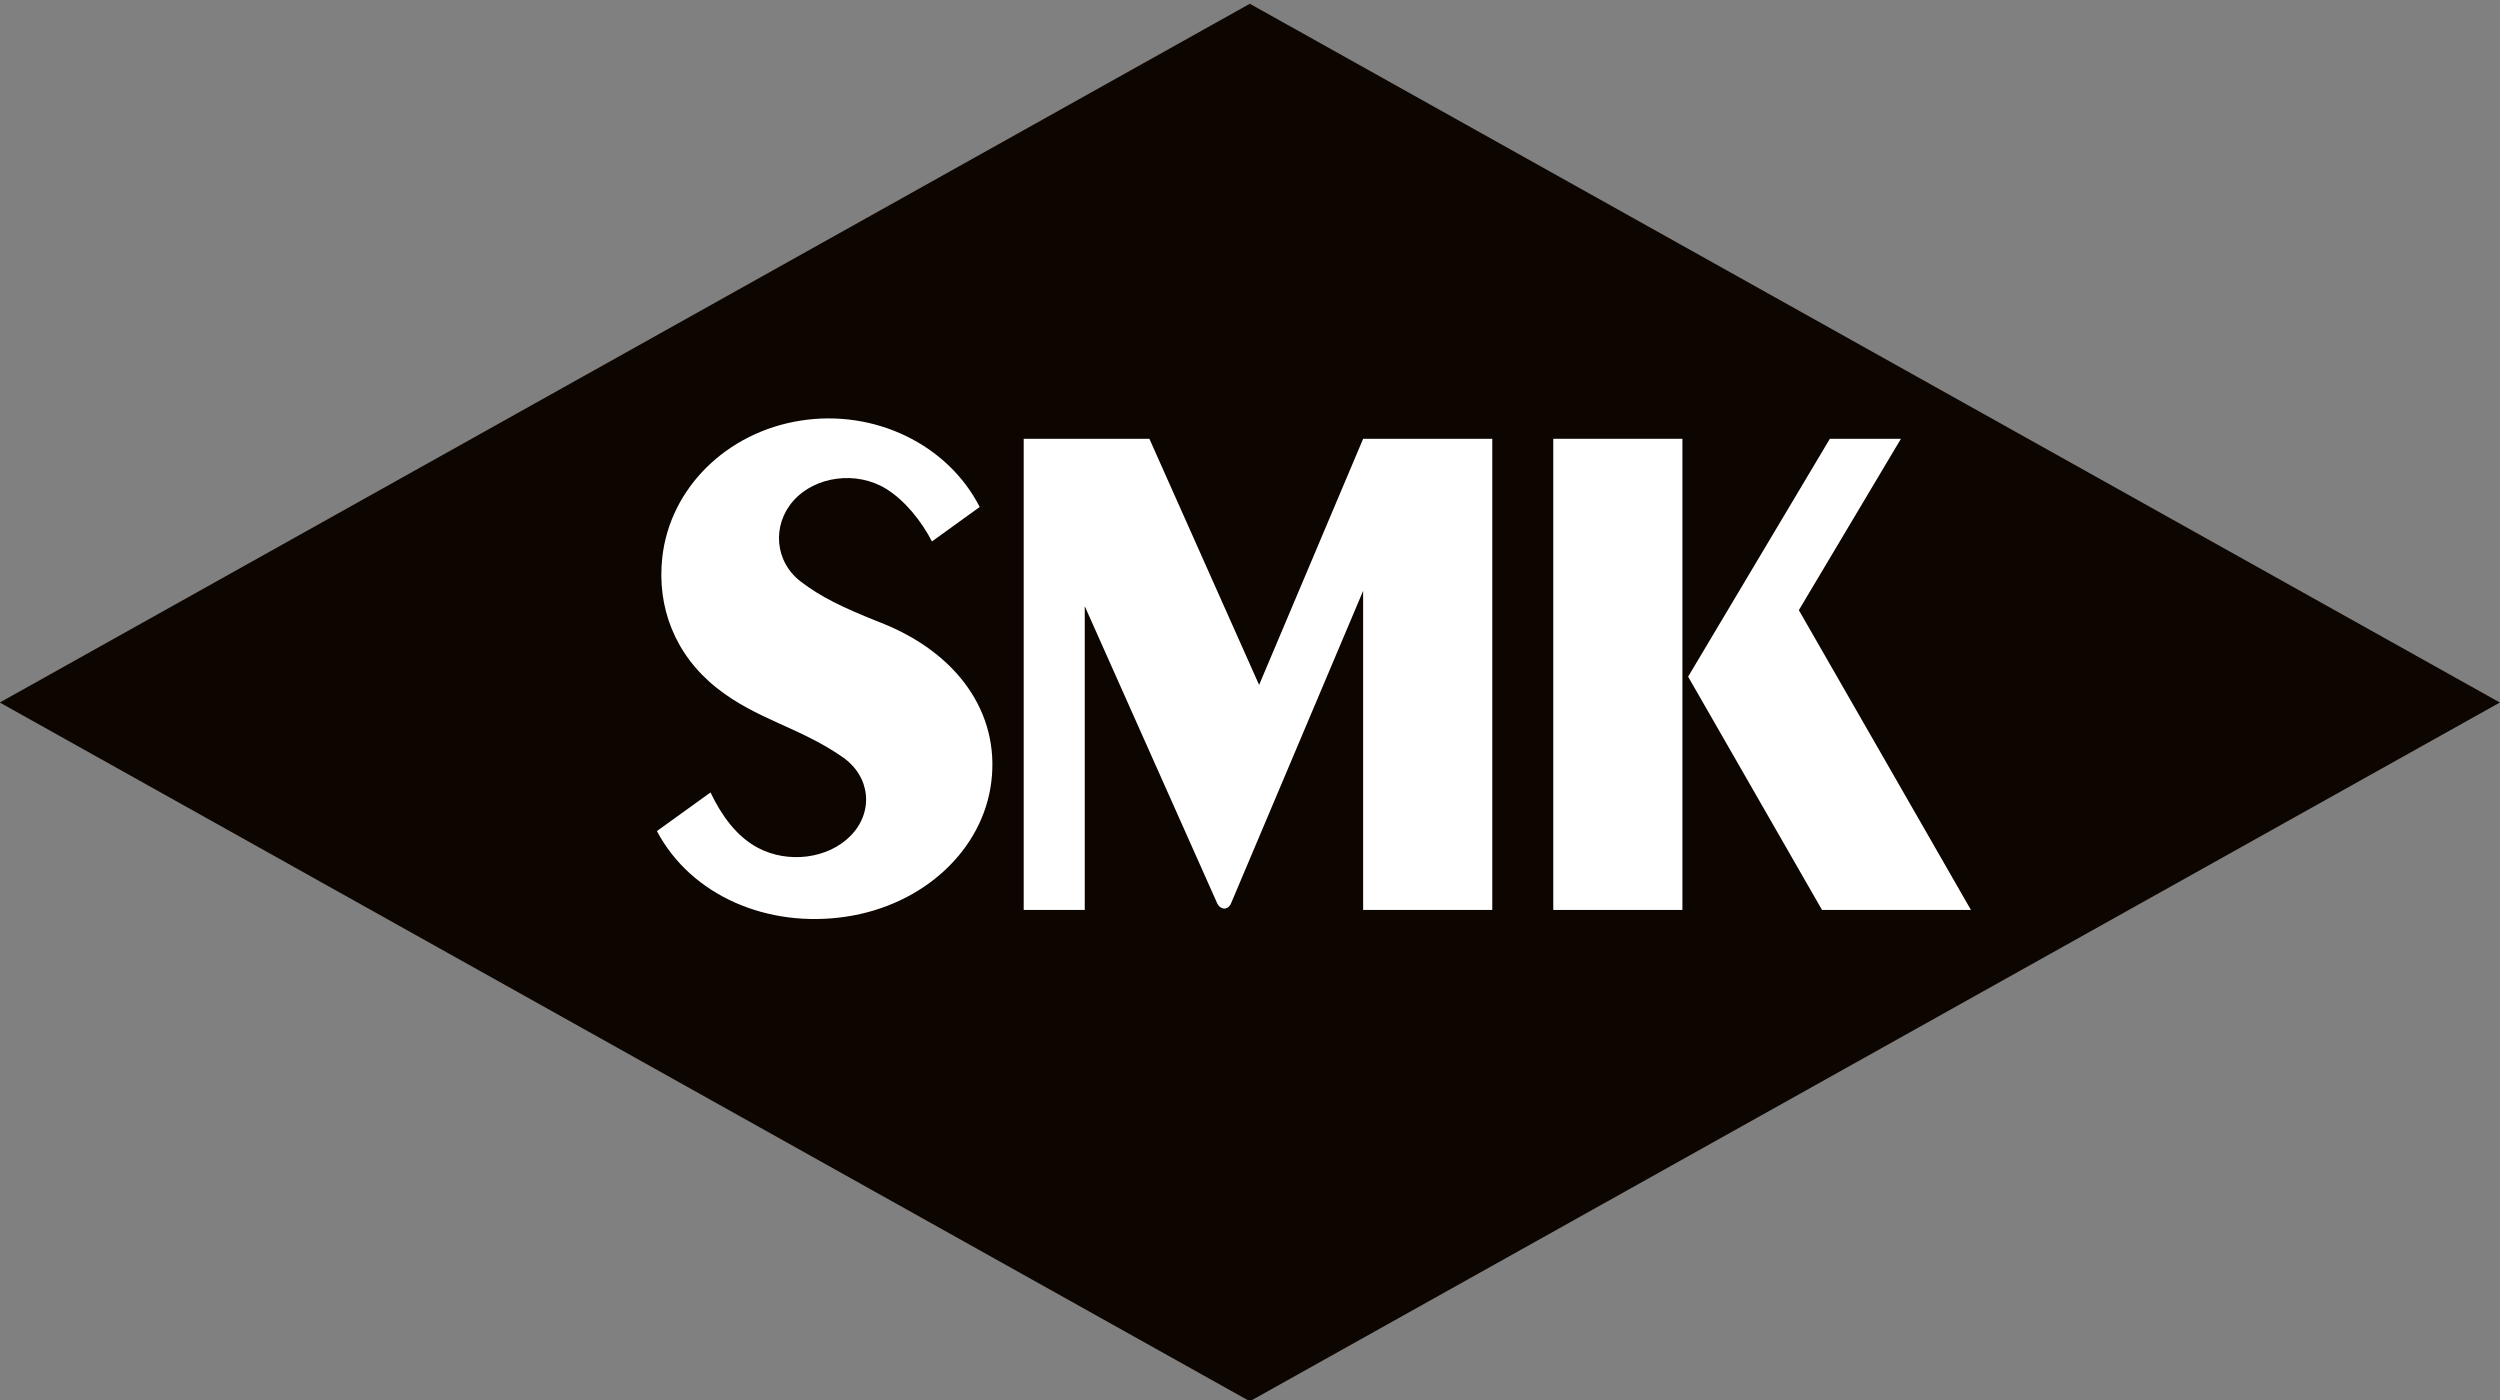 <?xml version="1.0" encoding="UTF-8" standalone="no"?>
<!-- Created with Inkscape (http://www.inkscape.org/) -->

<svg
   xmlns:dc="http://purl.org/dc/elements/1.1/"
   xmlns:cc="http://creativecommons.org/ns#"
   xmlns:rdf="http://www.w3.org/1999/02/22-rdf-syntax-ns#"
   xmlns:svg="http://www.w3.org/2000/svg"
   xmlns="http://www.w3.org/2000/svg"
   xmlns:sodipodi="http://sodipodi.sourceforge.net/DTD/sodipodi-0.dtd"
   xmlns:inkscape="http://www.inkscape.org/namespaces/inkscape"
   width="500"
   height="280"
   viewBox="0 0 132.292 74.083"
   version="1.1"
   id="svg8"
   inkscape:version="0.92.4 (5da689c313, 2019-01-14)"
   sodipodi:docname="SMK.svg">
  <rect x="0" y="0" width="132.292" height="74.083" fill="#808080" stroke="none"/>
  <title
     id="title947">SMK logo, 1980s</title>
  <defs
     id="defs2" />
  <sodipodi:namedview
     id="base"
     pagecolor="#ffffff"
     bordercolor="#666666"
     borderopacity="1.0"
     inkscape:pageopacity="0.0"
     inkscape:pageshadow="2"
     inkscape:zoom="1"
     inkscape:cx="256.46633"
     inkscape:cy="288.70084"
     inkscape:document-units="px"
     inkscape:current-layer="layer1"
     showgrid="false"
     showguides="true"
     inkscape:guide-bbox="true"
     inkscape:snap-global="true"
     inkscape:object-paths="true"
     inkscape:snap-intersection-paths="true"
     units="px"
     fit-margin-top="0"
     fit-margin-left="0"
     fit-margin-right="0"
     fit-margin-bottom="0" />
  <g
     inkscape:label="Layer 1"
     inkscape:groupmode="layer"
     id="layer1"
     transform="translate(344.081,-213.416)">
    <rect
       style="color:#000000;clip-rule:nonzero;display:inline;overflow:visible;visibility:visible;opacity:1;isolation:auto;mix-blend-mode:normal;color-interpolation:sRGB;color-interpolation-filters:linearRGB;solid-color:#000000;solid-opacity:1;vector-effect:none;fill:#0d0500;fill-opacity:1;fill-rule:nonzero;stroke:none;stroke-width:1.771;stroke-linecap:butt;stroke-linejoin:miter;stroke-miterlimit:4;stroke-dasharray:none;stroke-dashoffset:0;stroke-opacity:0.502;marker:none;paint-order:fill markers stroke;color-rendering:auto;image-rendering:auto;shape-rendering:auto;text-rendering:auto;enable-background:accumulate"
       id="rect826"
       width="75.771"
       height="75.771"
       x="59.678"
       y="378.057"
       transform="matrix(0.873,0.488,-0.873,0.488,0,0)" />
    <path
       style="color:#000000;clip-rule:nonzero;display:inline;overflow:visible;visibility:visible;opacity:1;isolation:auto;mix-blend-mode:normal;color-interpolation:sRGB;color-interpolation-filters:linearRGB;solid-color:#000000;solid-opacity:1;vector-effect:none;fill:#ffffff;fill-opacity:1;fill-rule:nonzero;stroke:none;stroke-width:0.529;stroke-linecap:butt;stroke-linejoin:miter;stroke-miterlimit:4;stroke-dasharray:none;stroke-dashoffset:0;stroke-opacity:0.502;marker:none;paint-order:fill markers stroke;color-rendering:auto;image-rendering:auto;shape-rendering:auto;text-rendering:auto;enable-background:accumulate"
       d="m -261.887,236.635 h 6.834 v 24.932 h -6.834 z"
       id="rect834"
       inkscape:connector-curvature="0" />
    <path
       style="color:#000000;clip-rule:nonzero;display:inline;overflow:visible;visibility:visible;opacity:1;isolation:auto;mix-blend-mode:normal;color-interpolation:sRGB;color-interpolation-filters:linearRGB;solid-color:#000000;solid-opacity:1;vector-effect:none;fill:#ffffff;fill-opacity:1;fill-rule:nonzero;stroke:none;stroke-width:0.529;stroke-linecap:butt;stroke-linejoin:miter;stroke-miterlimit:4;stroke-dasharray:none;stroke-dashoffset:0;stroke-opacity:0.502;marker:none;paint-order:fill markers stroke;color-rendering:auto;image-rendering:auto;shape-rendering:auto;text-rendering:auto;enable-background:accumulate"
       d="m -289.91,236.635 v 24.932 h 3.231 v -16.072 l 6.998,15.699 c 0.169,0.379 0.58,0.411 0.744,0.022 l 6.989,-16.536 v 16.887 h 6.834 v -24.932 h -6.834 l -5.505,13.025 -5.806,-13.025 z"
       id="use836"
       inkscape:connector-curvature="0"
       sodipodi:nodetypes="ccccsscccccccc" />
    <path
       style="color:#000000;clip-rule:nonzero;display:inline;overflow:visible;visibility:visible;opacity:1;isolation:auto;mix-blend-mode:normal;color-interpolation:sRGB;color-interpolation-filters:linearRGB;solid-color:#000000;solid-opacity:1;vector-effect:none;fill:#ffffff;fill-opacity:1;fill-rule:nonzero;stroke:none;stroke-width:0.529;stroke-linecap:butt;stroke-linejoin:miter;stroke-miterlimit:4;stroke-dasharray:none;stroke-dashoffset:0;stroke-opacity:0.502;marker:none;paint-order:fill markers stroke;color-rendering:auto;image-rendering:auto;shape-rendering:auto;text-rendering:auto;enable-background:accumulate"
       d="m -247.251,236.635 -7.5,12.588 7.086,12.344 h 7.88 l -9.107,-15.864 5.402,-9.068 z"
       id="use842"
       inkscape:connector-curvature="0"
       sodipodi:nodetypes="ccccccc" />
    <path
       style="color:#000000;clip-rule:nonzero;display:inline;overflow:visible;visibility:visible;opacity:1;isolation:auto;mix-blend-mode:normal;color-interpolation:sRGB;color-interpolation-filters:linearRGB;solid-color:#000000;solid-opacity:1;vector-effect:none;fill:#ffffff;fill-opacity:1;fill-rule:nonzero;stroke:none;stroke-width:0.529;stroke-linecap:butt;stroke-linejoin:miter;stroke-miterlimit:4;stroke-dasharray:none;stroke-dashoffset:0;stroke-opacity:0.502;marker:none;paint-order:fill markers stroke;color-rendering:auto;image-rendering:auto;shape-rendering:auto;text-rendering:auto;enable-background:accumulate"
       d="m -306.485,255.351 -2.835,2.043 c 1.821,3.436 5.874,5.144 9.996,4.531 4.121,-0.613 7.27,-3.54 7.704,-7.162 0.434,-3.622 -1.786,-6.794 -5.842,-8.393 -2.123,-0.837 -3.194,-1.386 -4.219,-2.158 -1.42,-1.068 -1.555,-3.011 -0.417,-4.297 1.165,-1.317 3.352,-1.586 4.897,-0.639 1.011,0.62 1.893,1.737 2.436,2.79 l 2.527,-1.822 c -1.697,-3.32 -5.574,-5.188 -9.485,-4.57 -3.911,0.618 -6.899,3.571 -7.31,7.224 -0.3,2.66 0.68,5.176 2.88,6.922 2.106,1.672 4.395,2.08 6.665,3.663 1.481,1.033 1.646,2.898 0.428,4.15 -1.198,1.231 -3.324,1.497 -4.93,0.639 -1.132,-0.605 -1.926,-1.732 -2.494,-2.922 z"
       id="use919"
       inkscape:connector-curvature="0"
       sodipodi:nodetypes="ccssssssccssssssc" />
  </g>
</svg>
